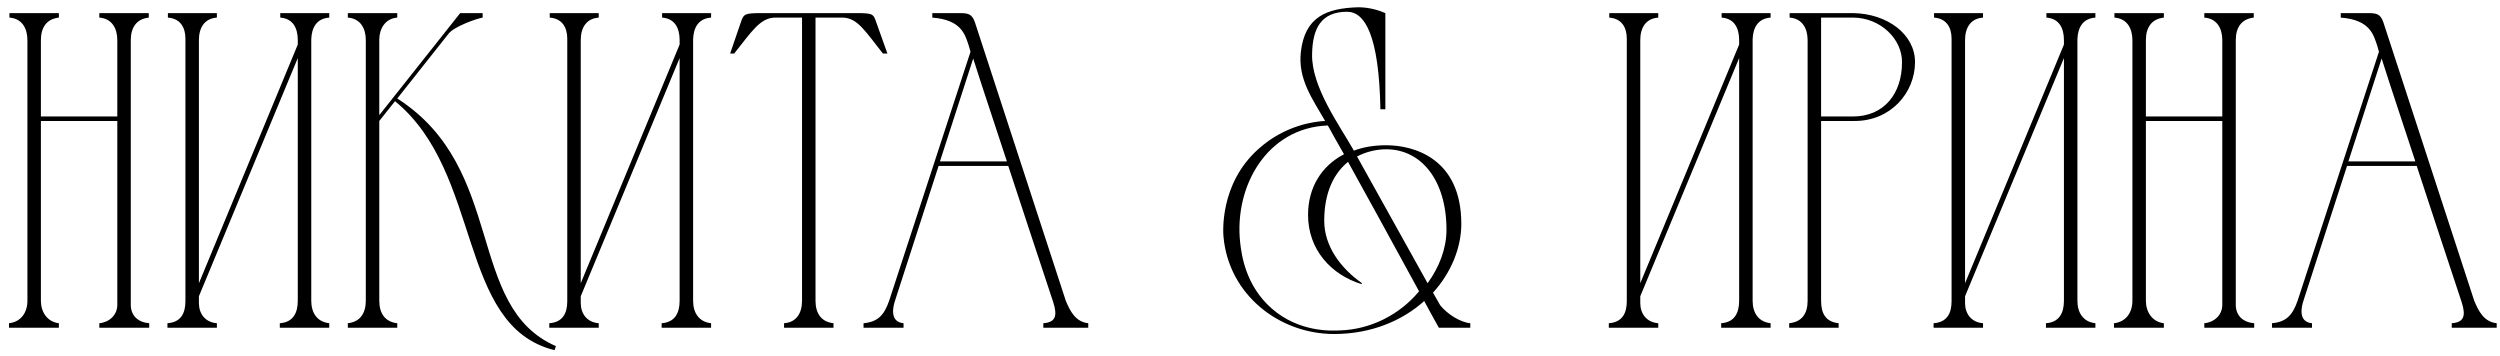 <?xml version="1.0" encoding="UTF-8"?> <svg xmlns="http://www.w3.org/2000/svg" width="267" height="38" viewBox="0 0 267 38" fill="none"><path d="M0.96 34.52C2.256 34.376 2.928 33.368 2.928 32.12V4.28C2.928 3.032 2.352 1.976 1.008 1.88V1.4H6.288V1.88C4.944 2.024 4.368 2.984 4.368 4.28V12.44H12.528V4.28C12.528 3.032 11.952 1.976 10.608 1.88V1.4H15.888V1.88C14.544 2.024 13.968 2.984 13.968 4.28V32.552C13.968 33.704 14.736 34.424 15.936 34.52V35H10.608V34.52C11.664 34.424 12.528 33.656 12.528 32.552V12.92H4.368V32.12C4.368 33.32 5.04 34.376 6.288 34.52V35H0.96V34.52ZM21.243 30.248L31.803 4.76V4.28C31.803 2.984 31.275 1.976 29.931 1.88V1.4H35.163V1.88C33.819 1.976 33.291 2.936 33.243 4.184V32.12C33.243 33.416 33.867 34.376 35.163 34.52V35H29.883V34.52C31.275 34.424 31.803 33.464 31.803 32.12V6.2L21.243 31.64V32.36C21.243 33.512 21.915 34.424 23.163 34.52V35H17.883V34.52C19.275 34.424 19.803 33.512 19.803 32.168V4.136C19.803 2.888 19.227 1.976 17.931 1.88V1.4H23.163V1.88C21.819 1.976 21.243 2.984 21.243 4.28V30.248ZM39.068 32.12V4.28C39.068 3.032 38.492 1.976 37.148 1.88V1.4H42.428V1.88C41.132 1.976 40.508 3.08 40.508 4.232V12.296L49.148 1.4H51.547V1.88C50.923 1.976 48.475 2.84 47.9 3.608L42.428 10.52C54.139 18.008 49.675 32.744 59.371 36.968L59.227 37.4C48.764 34.808 51.596 18.488 42.188 10.808L40.508 12.92V32.12C40.508 33.416 41.084 34.376 42.428 34.52V35H37.148V34.52C38.492 34.376 39.068 33.416 39.068 32.12ZM62.024 30.248L72.584 4.76V4.28C72.584 2.984 72.056 1.976 70.712 1.88V1.4H75.944V1.88C74.6 1.976 74.072 2.936 74.024 4.184V32.12C74.024 33.416 74.648 34.376 75.944 34.52V35H70.664V34.52C72.056 34.424 72.584 33.464 72.584 32.12V6.2L62.024 31.64V32.36C62.024 33.512 62.696 34.424 63.944 34.52V35H58.664V34.52C60.056 34.424 60.584 33.512 60.584 32.168V4.136C60.584 2.888 60.008 1.976 58.712 1.88V1.4H63.944V1.88C62.6 1.976 62.024 2.984 62.024 4.28V30.248ZM85.657 32.12V1.88H82.681C81.145 1.976 80.281 3.368 78.409 5.72H77.977L79.129 2.36C79.417 1.496 79.561 1.448 80.857 1.4H91.897C93.193 1.448 93.289 1.496 93.577 2.36L94.777 5.72H94.297C92.425 3.368 91.609 1.928 90.025 1.88H87.097V32.12C87.097 33.416 87.673 34.376 89.017 34.52V35H83.737V34.52C85.081 34.424 85.657 33.416 85.657 32.12ZM92.226 35V34.52C93.81 34.376 94.434 33.608 94.962 32.12L103.65 5.528L103.458 4.856C103.074 3.752 102.738 2.12 99.57 1.88V1.4C100.482 1.4 101.394 1.4 102.306 1.4C103.314 1.4 103.794 1.4 104.13 2.408L113.826 32.12C114.306 33.272 114.882 34.376 116.226 34.52V35H111.426V34.52C112.722 34.424 112.962 33.752 112.482 32.264C110.898 27.464 109.266 22.568 107.682 17.72H100.242L95.586 32.12C95.394 32.696 94.962 34.376 96.498 34.52V35H92.226ZM100.386 17.24H107.538C106.338 13.544 105.09 9.896 103.938 6.248L100.386 17.24ZM157.028 34.52V35H153.668C153.092 33.992 152.564 32.984 152.036 32.024L152.084 32.168C149.78 34.232 146.468 35.672 142.484 35.672C136.58 35.672 131.252 31.448 130.676 25.352C130.628 24.968 130.196 19.64 134.42 15.896C137.252 13.352 140.42 12.968 141.523 12.92C140.18 10.568 138.596 8.456 138.932 5.528C139.364 1.832 141.62 0.872 145.076 0.776C146.324 0.776 147.428 1.16 147.956 1.4V11.672H147.428C147.284 3.848 145.796 1.256 143.876 1.256C141.092 1.256 140.18 3.032 140.132 5.768C140.036 9.272 143.108 13.448 144.596 16.088C145.604 15.704 146.756 15.512 148.052 15.512C150.98 15.512 156.068 16.904 156.068 23.912C156.068 26.408 155.012 29.096 153.044 31.256L153.812 32.6C154.58 33.56 155.972 34.424 157.028 34.52ZM145.46 30.248L145.412 30.344C142.148 29.336 139.7 26.648 139.7 22.952C139.7 20.024 141.14 17.72 143.54 16.472C142.868 15.32 142.292 14.264 141.812 13.4C135.332 13.64 131.78 19.88 132.452 25.928C132.596 27.128 132.98 30.488 135.86 32.984C138.74 35.48 142.148 35.336 143.108 35.288C146.372 35.192 149.492 33.608 151.556 31.112C148.58 25.64 145.988 20.936 143.972 17.288C142.532 18.44 141.428 20.456 141.428 23.576C141.428 26.312 143.204 28.664 145.46 30.248ZM144.932 16.712L152.468 30.248C153.716 28.52 154.484 26.552 154.484 24.536C154.484 19.256 151.796 15.944 148.052 15.944C147.044 15.944 145.94 16.184 144.932 16.712ZM175.181 30.248L185.741 4.76V4.28C185.741 2.984 185.213 1.976 183.869 1.88V1.4H189.101V1.88C187.757 1.976 187.229 2.936 187.181 4.184V32.12C187.181 33.416 187.805 34.376 189.101 34.52V35H183.821V34.52C185.213 34.424 185.741 33.464 185.741 32.12V6.2L175.181 31.64V32.36C175.181 33.512 175.853 34.424 177.101 34.52V35H171.821V34.52C173.213 34.424 173.741 33.512 173.741 32.168V4.136C173.741 2.888 173.165 1.976 171.869 1.88V1.4H177.101V1.88C175.757 1.976 175.181 2.984 175.181 4.28V30.248ZM191.133 1.88V1.4H197.901C201.549 1.448 204.525 3.656 204.525 6.632C204.525 9.896 201.933 12.92 198.093 12.92H194.493V32.12C194.493 33.464 194.973 34.376 196.365 34.52V35H191.085V34.52C192.477 34.376 193.053 33.464 193.053 32.12V4.232V4.28C193.053 3.032 192.477 1.976 191.133 1.88ZM197.901 1.88H194.493V12.44H197.901C201.213 12.44 203.133 9.992 203.133 6.68C203.181 4.184 200.829 1.88 197.901 1.88ZM209.868 30.248L220.428 4.76V4.28C220.428 2.984 219.9 1.976 218.556 1.88V1.4H223.788V1.88C222.444 1.976 221.916 2.936 221.868 4.184V32.12C221.868 33.416 222.492 34.376 223.788 34.52V35H218.508V34.52C219.9 34.424 220.428 33.464 220.428 32.12V6.2L209.868 31.64V32.36C209.868 33.512 210.54 34.424 211.788 34.52V35H206.508V34.52C207.9 34.424 208.428 33.512 208.428 32.168V4.136C208.428 2.888 207.852 1.976 206.556 1.88V1.4H211.788V1.88C210.444 1.976 209.868 2.984 209.868 4.28V30.248ZM225.773 34.52C227.069 34.376 227.741 33.368 227.741 32.12V4.28C227.741 3.032 227.165 1.976 225.821 1.88V1.4H231.101V1.88C229.757 2.024 229.181 2.984 229.181 4.28V12.44H237.341V4.28C237.341 3.032 236.765 1.976 235.421 1.88V1.4H240.701V1.88C239.357 2.024 238.781 2.984 238.781 4.28V32.552C238.781 33.704 239.549 34.424 240.749 34.52V35H235.421V34.52C236.477 34.424 237.341 33.656 237.341 32.552V12.92H229.181V32.12C229.181 33.32 229.853 34.376 231.101 34.52V35H225.773V34.52ZM242.648 35V34.52C244.232 34.376 244.855 33.608 245.384 32.12L254.072 5.528L253.88 4.856C253.496 3.752 253.16 2.12 249.992 1.88V1.4C250.904 1.4 251.816 1.4 252.728 1.4C253.736 1.4 254.216 1.4 254.552 2.408L264.248 32.12C264.728 33.272 265.304 34.376 266.648 34.52V35H261.848V34.52C263.144 34.424 263.384 33.752 262.904 32.264C261.32 27.464 259.688 22.568 258.104 17.72H250.664L246.008 32.12C245.816 32.696 245.384 34.376 246.92 34.52V35H242.648ZM250.808 17.24H257.96C256.76 13.544 255.512 9.896 254.359 6.248L250.808 17.24Z" fill="black"></path></svg> 